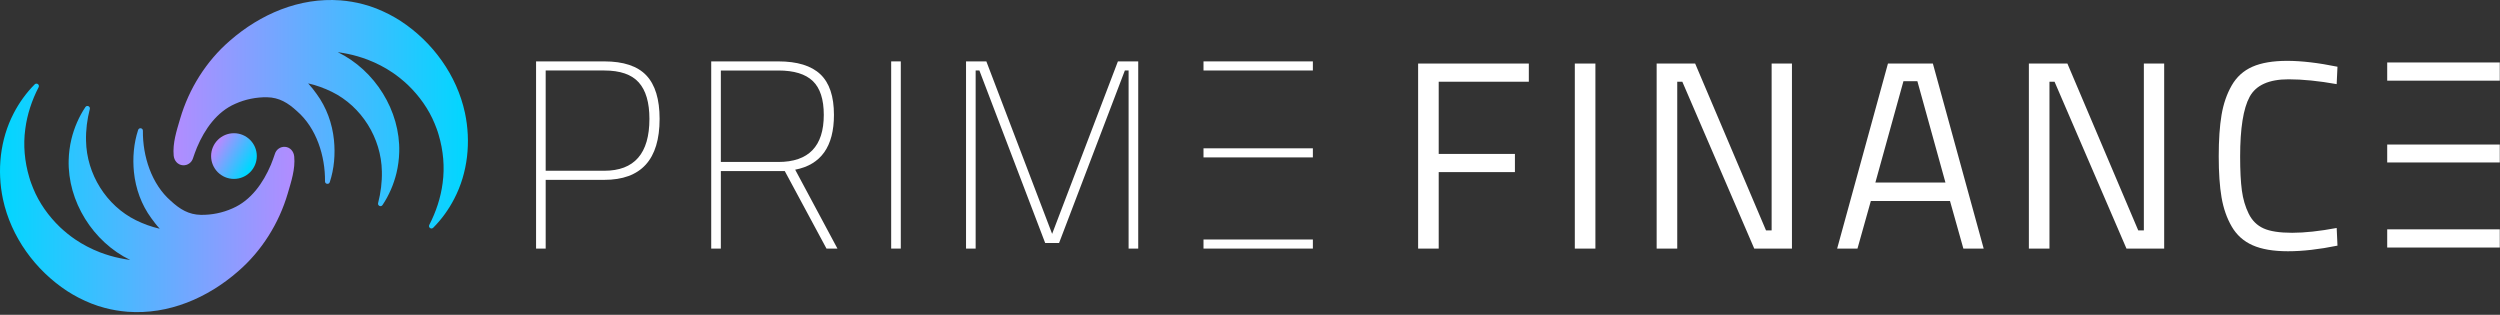 <svg width="270" height="34" viewBox="0 0 270 34" fill="none" xmlns="http://www.w3.org/2000/svg">
<rect x="0" y="0" width="270" height="34" fill="#333333" stroke="none"/>
<g clip-path="url(#clip0_3236_10675)">
<g clip-path="url(#clip1_3236_10675)">
<path d="M25.267 19.322C26.63 19.322 27.734 18.217 27.734 16.854C27.734 15.491 26.63 14.387 25.267 14.387C23.904 14.387 22.799 15.491 22.799 16.854C22.799 18.217 23.904 19.322 25.267 19.322Z" fill="url(#paint0_linear_3236_10675)"/>
<path d="M0.32 21.521C1.191 25.577 3.801 29.173 7.256 31.436C7.4 31.522 7.742 31.741 7.884 31.82C8.084 31.929 8.329 32.072 8.531 32.174C8.957 32.392 9.441 32.611 9.884 32.787C10.11 32.876 10.36 32.954 10.588 33.039C10.761 33.101 11.131 33.195 11.307 33.251C12.113 33.466 12.942 33.602 13.773 33.67C18.211 33.999 22.42 32.182 25.714 29.305C28.265 27.104 30.131 24.116 31.076 20.895C31.452 19.609 31.904 18.266 31.776 16.899C31.725 16.357 31.339 15.891 30.772 15.858C30.275 15.829 29.837 16.149 29.695 16.602C29.564 16.997 29.421 17.387 29.266 17.771C29.264 17.776 29.263 17.778 29.262 17.782C28.421 19.77 27.107 21.639 25.128 22.497C24.051 22.985 22.855 23.222 21.695 23.205C20.373 23.18 19.43 22.598 18.46 21.705C16.356 19.885 15.402 16.854 15.433 14.117C15.437 13.822 15.019 13.742 14.92 14.03C14.439 15.483 14.314 17.054 14.465 18.579C14.645 20.369 15.271 22.111 16.345 23.57C16.632 23.966 16.907 24.331 17.255 24.704C16.369 24.504 15.507 24.189 14.689 23.788C11.482 22.21 9.354 18.799 9.292 15.198C9.264 14.046 9.412 12.892 9.699 11.776C9.774 11.496 9.396 11.312 9.224 11.561C8.529 12.597 8.013 13.789 7.715 15.016C7.54 15.749 7.435 16.523 7.417 17.28C7.291 21.749 10.047 26.131 14.058 28.075C14.02 28.069 13.982 28.066 13.945 28.059C13.634 28.008 13.298 27.959 12.991 27.892C12.247 27.743 11.51 27.522 10.799 27.253C9.854 26.888 8.947 26.417 8.106 25.846C7.535 25.456 6.989 25.009 6.483 24.536C5.254 23.353 4.227 21.923 3.582 20.337C3.524 20.184 3.435 19.986 3.385 19.829L3.263 19.485L3.156 19.134C2.657 17.457 2.493 15.67 2.73 13.933C2.934 12.361 3.441 10.829 4.171 9.419C4.24 9.29 4.19 9.128 4.058 9.061C3.954 9.008 3.83 9.03 3.751 9.108C2.851 10.007 2.07 11.085 1.474 12.243C0.003 15.075 -0.337 18.417 0.32 21.521Z" fill="url(#paint1_linear_3236_10675)"/>
<path d="M50.214 12.187C49.343 8.131 46.733 4.536 43.277 2.272C43.134 2.186 42.792 1.967 42.65 1.888C42.45 1.779 42.205 1.636 42.003 1.534C41.576 1.316 41.092 1.098 40.65 0.921C40.424 0.832 40.173 0.754 39.946 0.669C39.773 0.607 39.403 0.513 39.227 0.457C38.421 0.242 37.592 0.106 36.761 0.038C32.323 -0.291 28.113 1.526 24.82 4.403C22.269 6.604 20.402 9.592 19.458 12.813C19.082 14.099 18.63 15.442 18.758 16.809C18.809 17.351 19.195 17.817 19.762 17.85C20.259 17.879 20.697 17.559 20.838 17.106C20.97 16.711 21.113 16.321 21.268 15.937C21.269 15.933 21.271 15.93 21.272 15.926C22.113 13.939 23.427 12.069 25.406 11.211C26.483 10.723 27.679 10.486 28.839 10.503C30.161 10.528 31.103 11.111 32.074 12.003C34.178 13.823 35.131 16.854 35.101 19.591C35.097 19.886 35.514 19.966 35.614 19.678C36.095 18.225 36.22 16.654 36.069 15.129C35.888 13.339 35.263 11.597 34.189 10.139C33.902 9.742 33.626 9.378 33.279 9.004C34.165 9.204 35.027 9.52 35.845 9.92C39.052 11.498 41.18 14.909 41.242 18.51C41.27 19.662 41.121 20.816 40.835 21.932C40.76 22.212 41.138 22.396 41.31 22.147C42.005 21.111 42.52 19.92 42.819 18.692C42.994 17.959 43.098 17.186 43.117 16.429C43.243 11.959 40.486 7.577 36.476 5.633C36.514 5.639 36.551 5.643 36.588 5.649C36.9 5.7 37.235 5.749 37.543 5.816C38.287 5.965 39.024 6.186 39.735 6.455C40.68 6.82 41.587 7.291 42.428 7.862C42.999 8.252 43.545 8.699 44.05 9.172C45.279 10.355 46.307 11.785 46.951 13.371C47.01 13.524 47.099 13.723 47.149 13.879L47.271 14.224L47.378 14.574C47.877 16.251 48.041 18.038 47.804 19.775C47.6 21.348 47.093 22.879 46.363 24.29C46.294 24.418 46.344 24.58 46.475 24.648C46.58 24.701 46.703 24.678 46.783 24.6C47.683 23.701 48.464 22.623 49.059 21.465C50.534 18.639 50.872 15.296 50.216 12.193L50.214 12.187Z" fill="url(#paint2_linear_3236_10675)"/>
<path d="M65.259 19.425H58.934V26.847H57.895V6.63H65.259C67.338 6.63 68.855 7.136 69.808 8.147C70.761 9.157 71.237 10.722 71.237 12.841C71.237 17.231 69.244 19.425 65.259 19.425ZM58.933 18.442H65.257C68.511 18.442 70.138 16.576 70.138 12.839C70.138 11.068 69.752 9.754 68.983 8.898C68.213 8.041 66.971 7.613 65.257 7.613H58.933V18.442Z" fill="white"/>
<path d="M77.851 18.472V26.847H76.811V6.63H84.06C86.1 6.63 87.612 7.093 88.594 8.017C89.576 8.941 90.067 10.405 90.067 12.407C90.067 15.815 88.671 17.789 85.88 18.327L90.444 26.847H89.26L84.754 18.472H77.852H77.851ZM88.969 12.407C88.969 10.733 88.574 9.514 87.785 8.754C86.995 7.995 85.754 7.614 84.06 7.614H77.851V17.492H84.06C87.333 17.492 88.969 15.797 88.969 12.409V12.407Z" fill="white"/>
<path d="M96.247 26.847V6.63H97.286V26.847H96.247Z" fill="white"/>
<path d="M104.332 26.847V6.63H106.526L113.63 25.259L120.734 6.63H122.928V26.847H121.889V7.613H121.485L114.381 26.241H112.878L105.774 7.613H105.37V26.847H104.331H104.332Z" fill="white"/>
<path d="M153.157 26.848V6.863H165.113V8.826H155.38V16.624H163.611V18.587H155.38V26.848H153.157Z" fill="white"/>
<path d="M170.08 26.848V6.863H172.304V26.848H170.08Z" fill="white"/>
<path d="M178.918 26.848V6.863H183.077L190.73 24.884H191.336V6.863H193.531V26.848H189.459L181.691 8.826H181.142V26.848H178.918Z" fill="white"/>
<path d="M198.411 26.848L203.899 6.863H208.75L214.238 26.848H212.044L210.6 21.707H202.051L200.607 26.848H198.412H198.411ZM205.573 8.768L202.541 19.713H210.108L207.076 8.768H205.573Z" fill="white"/>
<path d="M219.118 26.848V6.863H223.278L230.93 24.884H231.536V6.863H233.731V26.848H229.659L221.891 8.826H221.342V26.848H219.118Z" fill="white"/>
<path d="M252.447 26.529C250.463 26.933 248.682 27.135 247.103 27.135C245.524 27.135 244.249 26.919 243.277 26.485C242.305 26.052 241.553 25.378 241.024 24.463C240.494 23.549 240.129 22.5 239.926 21.316C239.724 20.132 239.623 18.655 239.623 16.882C239.623 15.11 239.724 13.623 239.926 12.421C240.128 11.218 240.494 10.153 241.024 9.229C241.553 8.305 242.3 7.632 243.262 7.207C244.225 6.784 245.476 6.572 247.017 6.572C248.558 6.572 250.368 6.784 252.447 7.207L252.36 9.085C250.415 8.739 248.682 8.565 247.162 8.565C245.043 8.565 243.643 9.196 242.96 10.457C242.276 11.718 241.935 13.87 241.935 16.911C241.935 18.432 241.997 19.654 242.123 20.579C242.248 21.503 242.493 22.335 242.859 23.077C243.225 23.818 243.759 24.347 244.462 24.665C245.165 24.983 246.195 25.141 247.553 25.141C248.91 25.141 250.513 24.967 252.362 24.621L252.448 26.528L252.447 26.529Z" fill="white"/>
<path d="M269.976 6.746H257.818V8.71H269.976V6.746Z" fill="white"/>
<path d="M269.976 24.769H257.818V26.732H269.976V24.769Z" fill="white"/>
<path d="M257.818 15.613V17.548H260.041H269.976V15.613H260.041" fill="white"/>
<path d="M141.79 6.63H129.978V7.613H141.79V6.63Z" fill="white"/>
<path d="M141.79 25.865H129.978V26.847H141.79V25.865Z" fill="white"/>
<path d="M141.79 16.018H129.978V17H141.79V16.018Z" fill="white"/>
</g>
</g>
<defs>
<linearGradient id="paint0_linear_3236_10675" x1="23.436" y1="15.775" x2="27.688" y2="18.282" gradientUnits="userSpaceOnUse">
<stop stop-color="#B28CFF"/>
<stop offset="0.85" stop-color="#00D7FF"/>
</linearGradient>
<linearGradient id="paint1_linear_3236_10675" x1="31.801" y1="21.372" x2="-8.72193e-06" y2="21.372" gradientUnits="userSpaceOnUse">
<stop stop-color="#B28CFF"/>
<stop offset="1" stop-color="#00D7FF"/>
</linearGradient>
<linearGradient id="paint2_linear_3236_10675" x1="18.734" y1="12.337" x2="50.535" y2="12.337" gradientUnits="userSpaceOnUse">
<stop stop-color="#B28CFF"/>
<stop offset="1" stop-color="#00D7FF"/>
</linearGradient>
<clipPath id="clip0_3236_10675">
<rect width="270" height="33.713" fill="white"/>
</clipPath>
<clipPath id="clip1_3236_10675">
<rect width="269.976" height="33.71" fill="white"/>
</clipPath>
</defs>
</svg>
